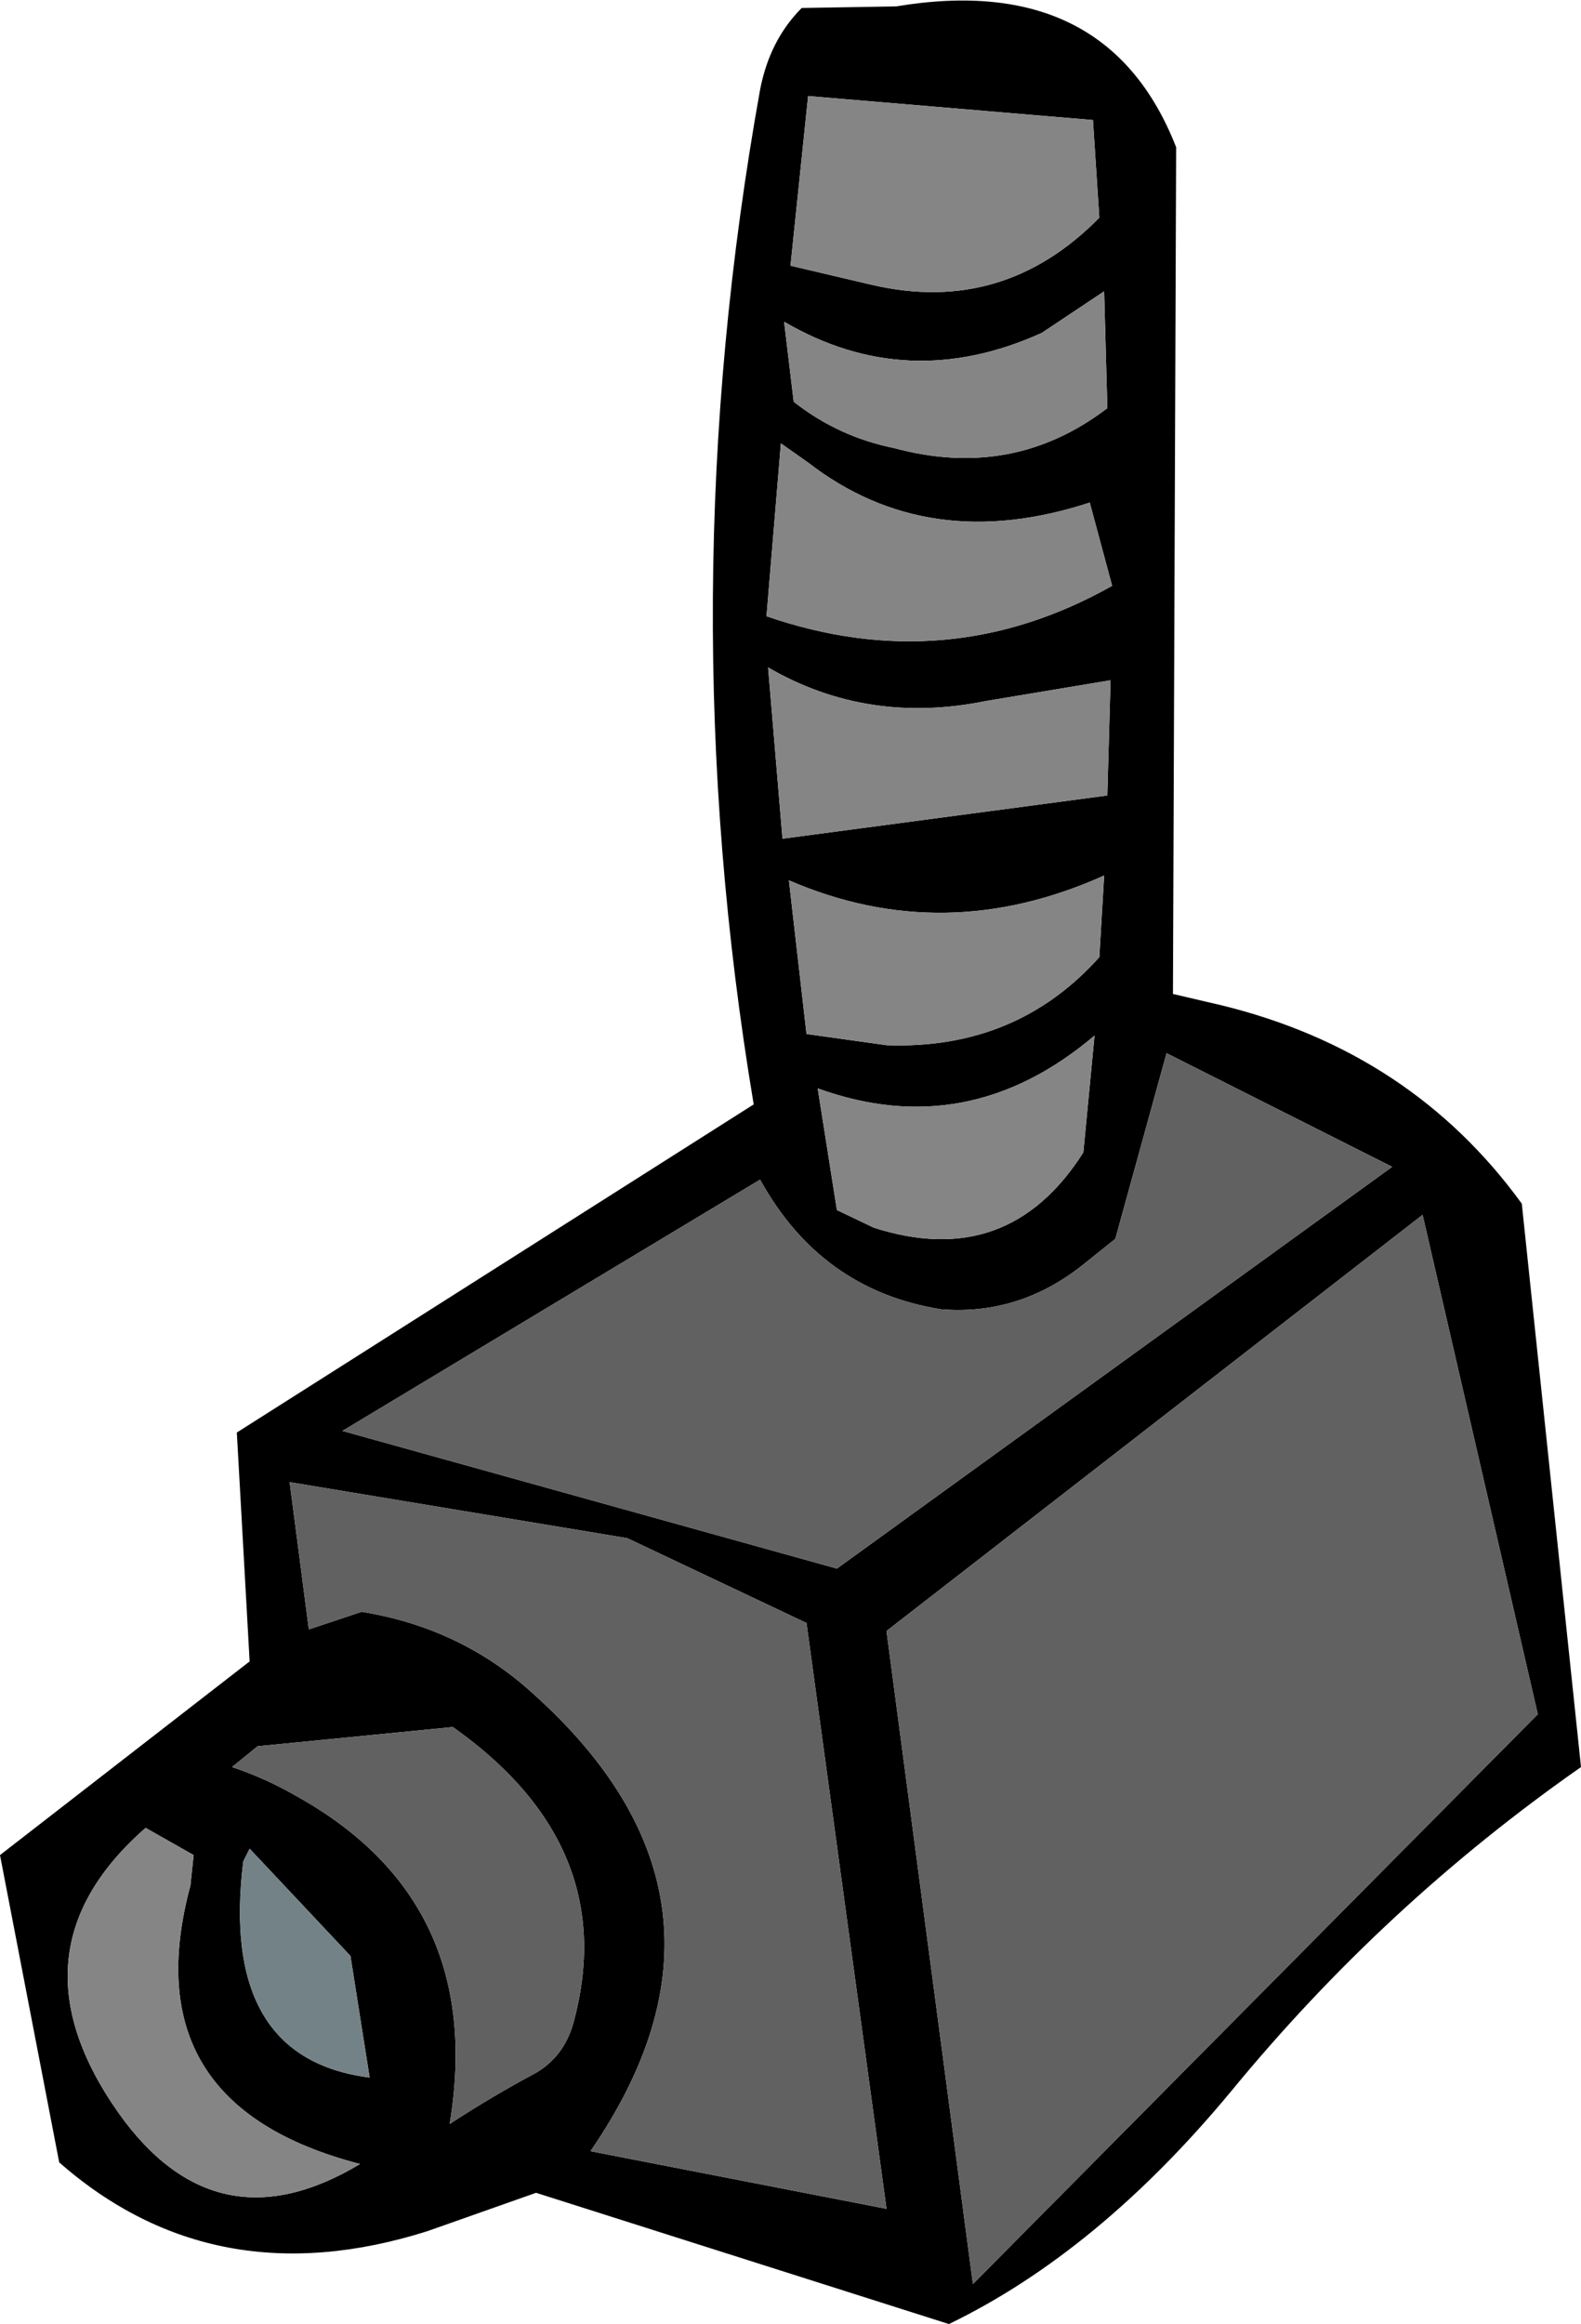 <?xml version="1.0" encoding="UTF-8" standalone="no"?>
<svg xmlns:xlink="http://www.w3.org/1999/xlink" height="72.6px" width="49.4px" xmlns="http://www.w3.org/2000/svg">
  <g transform="matrix(1.0, 0.0, 0.0, 1.0, 29.0, 37.95)">
    <path d="M5.6 -13.1 L5.7 -16.7 1.8 -16.05 Q-1.9 -15.3 -5.0 -17.1 L-4.55 -11.75 5.6 -13.1 M5.75 -19.65 L5.05 -22.25 Q0.0 -20.6 -3.75 -23.5 L-4.6 -24.1 -5.05 -18.7 Q0.6 -16.75 5.75 -19.65 M5.5 -28.85 L3.55 -27.55 Q-0.65 -25.65 -4.5 -27.9 L-4.2 -25.4 Q-2.8 -24.3 -1.05 -23.95 2.65 -22.95 5.6 -25.2 L5.5 -28.85 M5.35 -31.15 L5.15 -34.2 -3.75 -34.95 -4.3 -29.65 -1.75 -29.05 Q2.35 -28.1 5.35 -31.15 M7.65 -6.9 L9.15 -6.55 Q15.1 -5.1 18.55 -0.35 L20.4 17.25 Q14.25 21.55 9.45 27.4 5.3 32.4 0.65 34.65 L-12.25 30.55 -15.65 31.75 Q-22.3 33.85 -27.15 29.6 L-29.0 20.0 -21.2 13.95 -21.6 6.8 -5.45 -3.45 Q-8.1 -19.3 -5.25 -35.15 -4.95 -36.7 -3.95 -37.7 L-1.0 -37.75 Q5.6 -38.85 7.75 -33.35 L7.65 -6.9 M14.5 -1.5 L7.45 -5.05 5.85 0.75 4.85 1.55 Q2.85 3.15 0.4 2.95 -3.35 2.35 -5.25 -1.1 L-18.3 6.75 -2.85 11.05 14.5 -1.5 M4.85 -1.95 L5.2 -5.6 Q1.25 -2.25 -3.45 -3.95 L-2.85 -0.15 -1.7 0.4 Q2.5 1.75 4.85 -1.95 M5.35 -8.05 L5.5 -10.6 Q0.5 -8.35 -4.35 -10.45 L-3.8 -5.65 -1.3 -5.3 Q2.75 -5.15 5.35 -8.05 M-19.35 12.95 L-17.7 12.4 Q-14.6 12.9 -12.35 14.95 -5.15 21.4 -10.55 29.25 L-1.3 31.05 -3.8 12.75 -9.4 10.1 -19.95 8.35 -19.35 12.95 M-23.05 20.95 L-22.95 20.0 -24.45 19.15 Q-28.85 23.0 -25.3 28.05 -22.25 32.35 -17.75 29.65 -24.9 27.8 -23.05 20.95 M-21.2 19.8 L-21.4 20.2 Q-22.15 26.35 -17.45 26.95 L-18.05 23.15 -21.2 19.8 M19.05 15.6 L15.45 0.0 -1.3 13.0 1.4 33.4 19.05 15.6 M-20.95 16.6 L-21.75 17.25 Q-20.7 17.6 -19.75 18.15 -13.8 21.45 -14.95 28.4 -13.65 27.55 -12.25 26.8 -11.4 26.3 -11.1 25.3 -9.55 19.75 -14.85 16.0 L-20.95 16.6" fill="#000000" fill-rule="evenodd" stroke="none"/>
    <path d="M5.35 -31.15 Q2.35 -28.1 -1.75 -29.05 L-4.3 -29.65 -3.75 -34.95 5.15 -34.2 5.35 -31.15 M5.5 -28.85 L5.6 -25.2 Q2.65 -22.95 -1.05 -23.95 -2.8 -24.3 -4.2 -25.4 L-4.5 -27.9 Q-0.65 -25.65 3.55 -27.55 L5.5 -28.85 M5.75 -19.65 Q0.6 -16.75 -5.05 -18.7 L-4.6 -24.1 -3.75 -23.5 Q0.0 -20.6 5.05 -22.25 L5.75 -19.65 M5.6 -13.1 L-4.55 -11.75 -5.0 -17.1 Q-1.9 -15.3 1.8 -16.05 L5.7 -16.7 5.6 -13.1 M5.35 -8.05 Q2.75 -5.15 -1.3 -5.3 L-3.8 -5.65 -4.35 -10.45 Q0.5 -8.35 5.5 -10.6 L5.35 -8.05 M4.85 -1.95 Q2.5 1.75 -1.7 0.4 L-2.85 -0.15 -3.45 -3.95 Q1.25 -2.25 5.2 -5.6 L4.85 -1.95 M-23.05 20.95 Q-24.9 27.8 -17.75 29.65 -22.25 32.35 -25.3 28.05 -28.85 23.0 -24.45 19.15 L-22.95 20.0 -23.05 20.95" fill="#858585" fill-rule="evenodd" stroke="none"/>
    <path d="M-21.2 19.8 L-18.05 23.15 -17.45 26.95 Q-22.15 26.35 -21.4 20.2 L-21.2 19.8" fill="#738286" fill-rule="evenodd" stroke="none"/>
    <path d="M14.5 -1.5 L-2.85 11.05 -18.3 6.75 -5.25 -1.1 Q-3.35 2.35 0.4 2.95 2.85 3.15 4.85 1.55 L5.85 0.75 7.45 -5.05 14.5 -1.5 M-19.35 12.95 L-19.95 8.35 -9.4 10.1 -3.8 12.75 -1.3 31.05 -10.55 29.25 Q-5.15 21.4 -12.35 14.95 -14.6 12.9 -17.7 12.4 L-19.35 12.95 M-20.95 16.6 L-14.85 16.0 Q-9.55 19.75 -11.1 25.3 -11.4 26.3 -12.25 26.8 -13.65 27.55 -14.95 28.4 -13.8 21.45 -19.75 18.15 -20.7 17.6 -21.75 17.25 L-20.95 16.6 M19.05 15.6 L1.4 33.4 -1.3 13.0 15.45 0.0 19.05 15.6" fill="#616161" fill-rule="evenodd" stroke="none"/>
  </g>
</svg>
